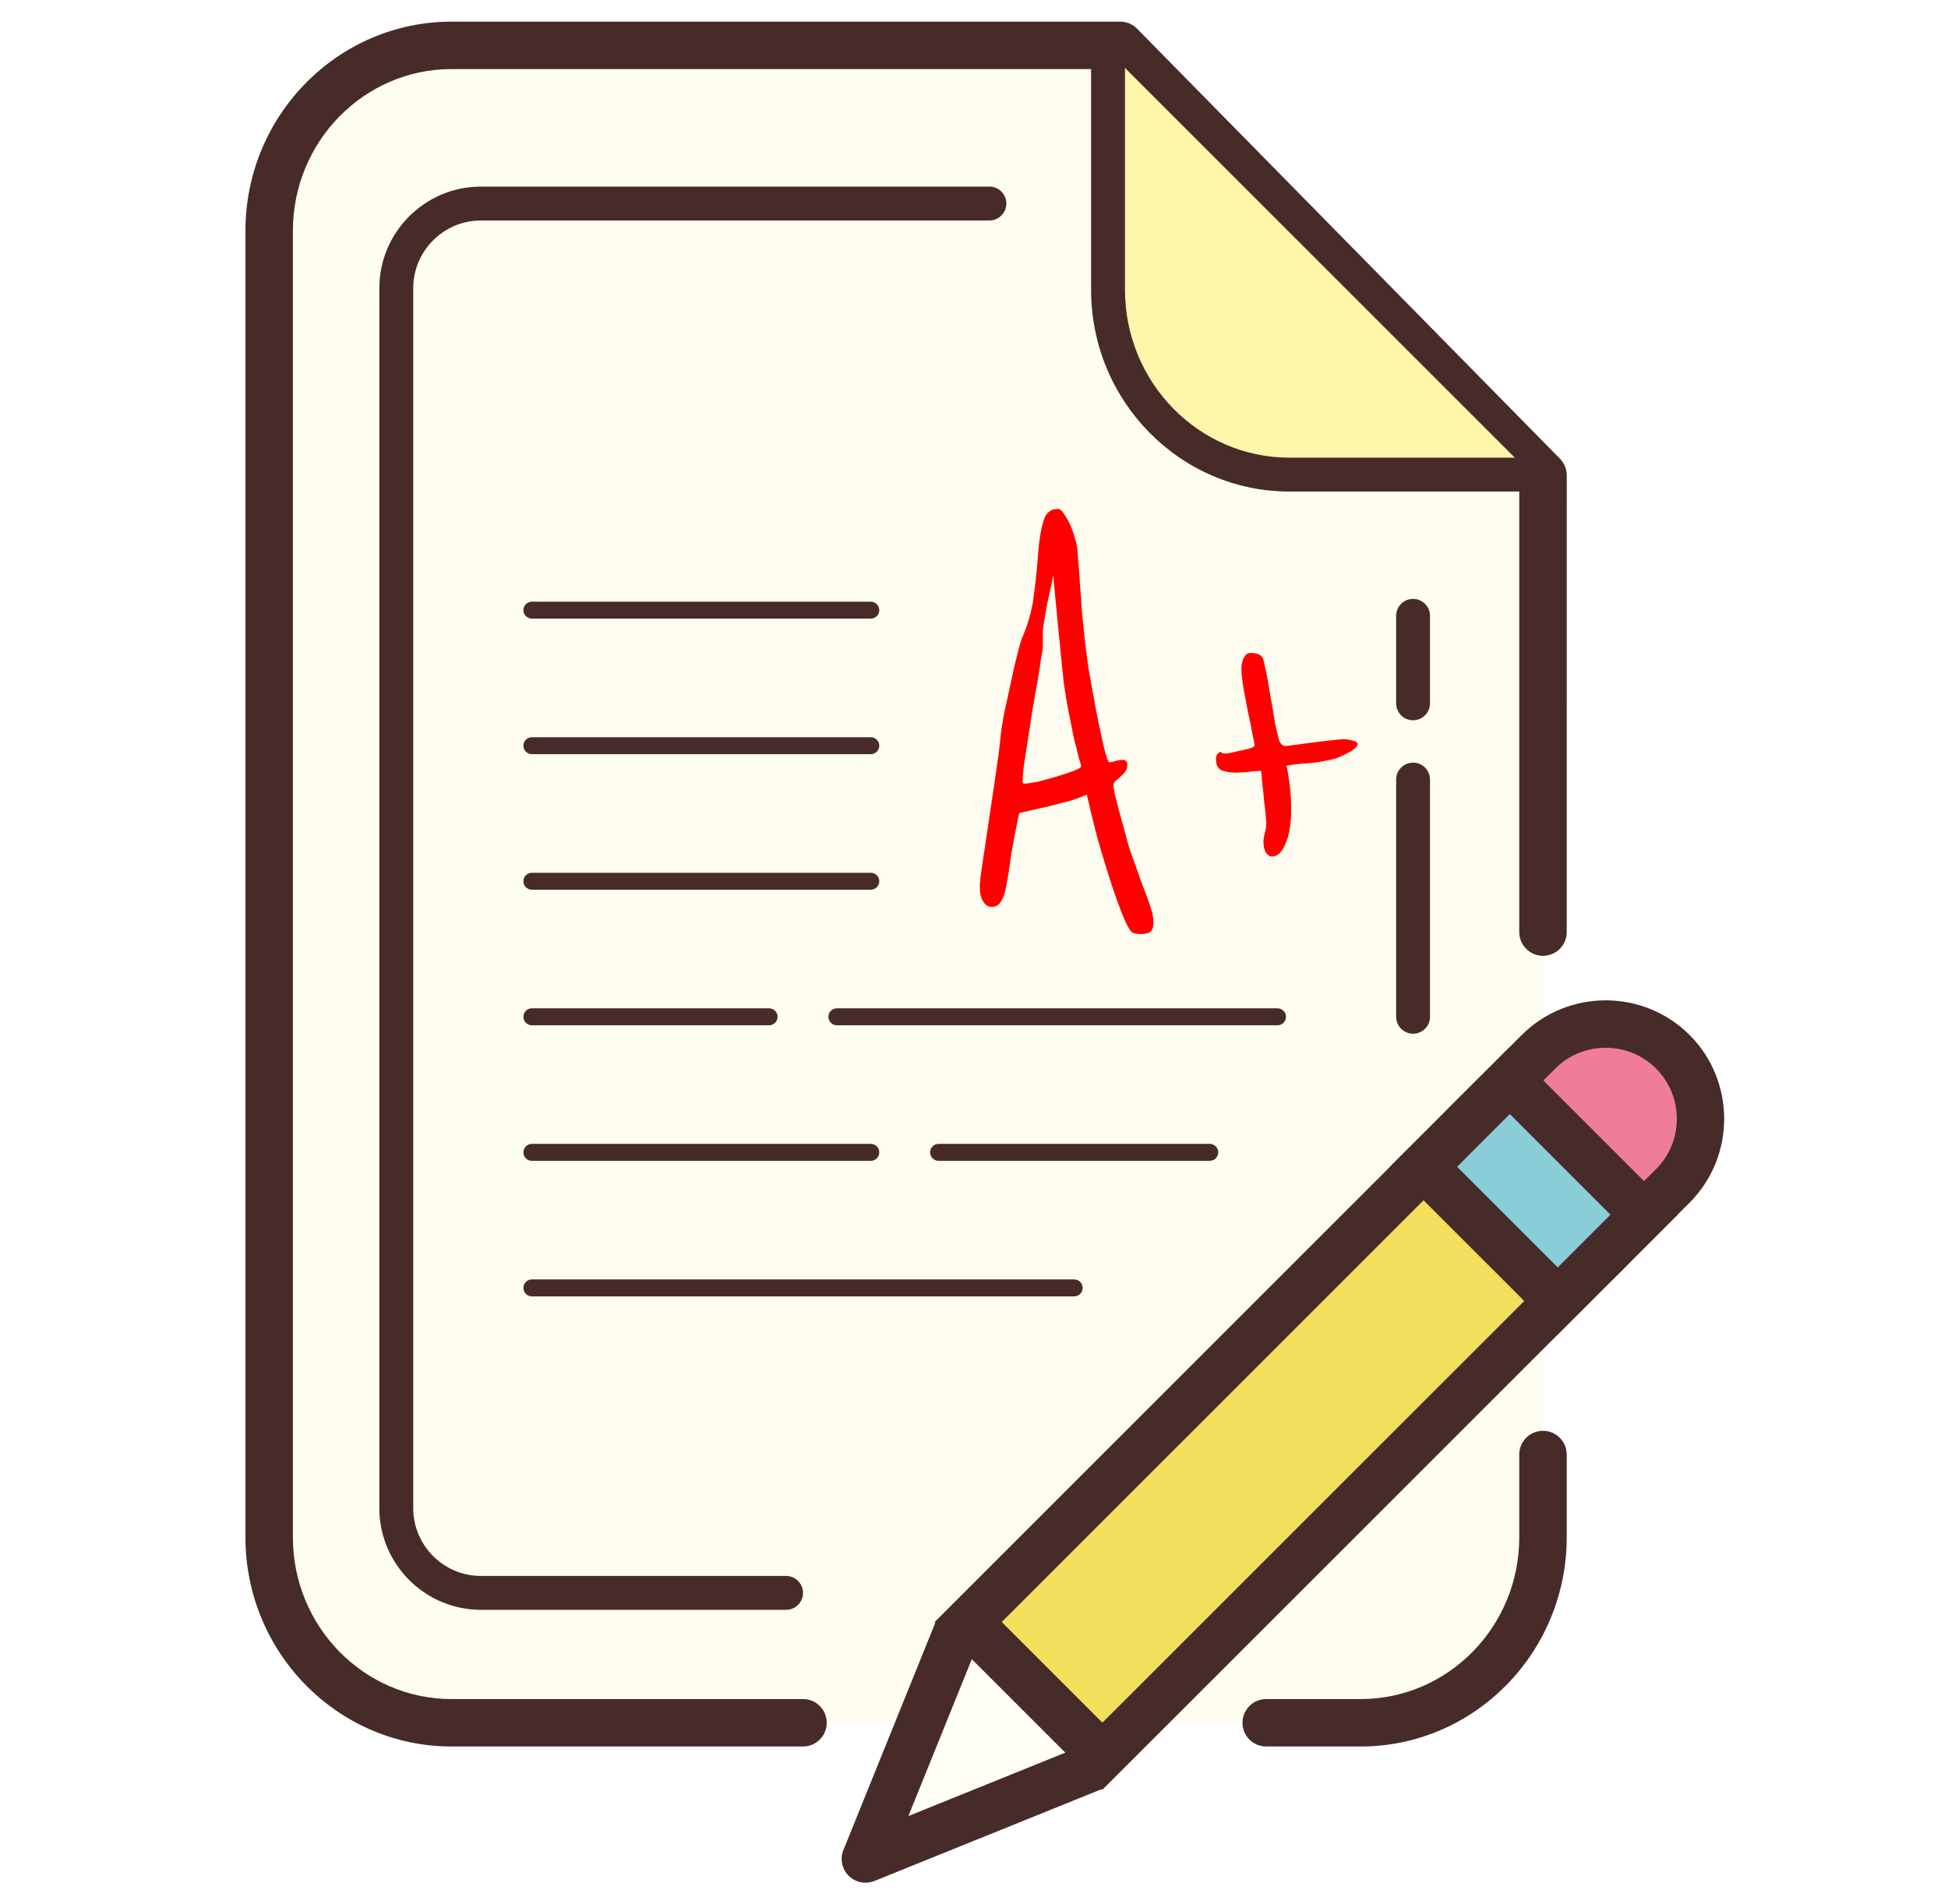 <svg width="45" height="44" viewBox="0 0 45 44" fill="none" xmlns="http://www.w3.org/2000/svg">
<path d="M35.644 10.982C31.846 7.119 29.675 4.912 25.876 1.049H16.8H12.408H11.042H10.43C8.113 1.049 6.218 2.976 6.218 5.332V35.521C6.218 37.878 8.113 39.804 10.43 39.804H18.549H23.182H29.25H31.431C33.748 39.804 35.644 37.876 35.644 35.521V33.607V27.278V21.536V10.982Z" fill="#FEFDEF"/>
<path d="M18.55 40.353H10.43C7.805 40.353 5.67 38.185 5.67 35.521V5.332C5.67 2.668 7.806 0.5 10.43 0.5H25.877C26.024 0.5 26.166 0.559 26.268 0.664L36.035 10.598C36.136 10.701 36.193 10.839 36.193 10.982L36.192 21.536C36.192 21.839 35.947 22.084 35.644 22.084C35.341 22.084 35.096 21.839 35.096 21.536V11.206L25.647 1.596H10.43C8.409 1.596 6.766 3.272 6.766 5.332V35.521C6.766 37.581 8.409 39.257 10.43 39.257H18.55C18.853 39.257 19.098 39.502 19.098 39.805C19.098 40.108 18.853 40.353 18.55 40.353ZM31.432 40.353H29.25C28.947 40.353 28.702 40.108 28.702 39.805C28.702 39.502 28.947 39.257 29.25 39.257H31.432C33.453 39.257 35.096 37.581 35.096 35.521V33.607C35.096 33.304 35.341 33.059 35.644 33.059C35.947 33.059 36.192 33.304 36.192 33.607V35.521C36.192 38.185 34.056 40.353 31.432 40.353Z" fill="#472B29"/>
<path d="M25.597 1.179V6.696C25.597 9.044 27.481 10.966 29.785 10.966H35.384" fill="#FEF6AA"/>
<path d="M35.383 11.357H29.784C27.259 11.357 25.205 9.266 25.205 6.696V1.179H25.988V6.696C25.988 8.834 27.691 10.574 29.784 10.574H35.383V11.357ZM18.158 37.195H11.112C9.817 37.195 8.763 36.141 8.763 34.846V6.659C8.763 5.364 9.817 4.311 11.112 4.311H22.856C23.072 4.311 23.247 4.486 23.247 4.702C23.247 4.918 23.072 5.094 22.856 5.094H11.112C10.248 5.094 9.546 5.796 9.546 6.659V34.846C9.546 35.71 10.248 36.412 11.112 36.412H18.158C18.374 36.412 18.55 36.587 18.55 36.803C18.55 37.02 18.374 37.195 18.158 37.195ZM32.643 23.884C32.427 23.884 32.252 23.709 32.252 23.493V18.012C32.252 17.796 32.427 17.621 32.643 17.621C32.859 17.621 33.034 17.796 33.034 18.012V23.493C33.034 23.709 32.859 23.884 32.643 23.884ZM32.643 16.642C32.427 16.642 32.252 16.467 32.252 16.251V14.228C32.252 14.012 32.427 13.837 32.643 13.837C32.859 13.837 33.034 14.012 33.034 14.228V16.251C33.034 16.467 32.859 16.642 32.643 16.642Z" fill="#472B29"/>
<path d="M20.116 14.293H12.287C12.178 14.293 12.091 14.206 12.091 14.098C12.091 13.989 12.178 13.902 12.287 13.902H20.116C20.224 13.902 20.312 13.989 20.312 14.098C20.312 14.206 20.224 14.293 20.116 14.293Z" fill="#472B29"/>
<path d="M20.116 17.425H12.287C12.178 17.425 12.091 17.337 12.091 17.229C12.091 17.121 12.178 17.034 12.287 17.034H20.116C20.224 17.034 20.312 17.121 20.312 17.229C20.312 17.337 20.224 17.425 20.116 17.425Z" fill="#472B29"/>
<path d="M20.116 20.557H12.287C12.178 20.557 12.091 20.469 12.091 20.361C12.091 20.253 12.178 20.166 12.287 20.166H20.116C20.224 20.166 20.312 20.253 20.312 20.361C20.312 20.469 20.224 20.557 20.116 20.557Z" fill="#472B29"/>
<path d="M17.767 23.689H12.287C12.178 23.689 12.091 23.601 12.091 23.493C12.091 23.385 12.178 23.297 12.287 23.297H17.767C17.875 23.297 17.963 23.385 17.963 23.493C17.963 23.601 17.875 23.689 17.767 23.689Z" fill="#472B29"/>
<path d="M20.116 26.821H12.287C12.178 26.821 12.091 26.733 12.091 26.625C12.091 26.517 12.178 26.429 12.287 26.429H20.116C20.224 26.429 20.312 26.517 20.312 26.625C20.312 26.733 20.224 26.821 20.116 26.821Z" fill="#472B29"/>
<path d="M24.814 29.953H12.287C12.178 29.953 12.091 29.865 12.091 29.757C12.091 29.649 12.178 29.561 12.287 29.561H24.814C24.922 29.561 25.01 29.649 25.01 29.757C25.01 29.865 24.922 29.953 24.814 29.953Z" fill="#472B29"/>
<path d="M29.511 23.689H19.332C19.224 23.689 19.137 23.601 19.137 23.493C19.137 23.385 19.224 23.297 19.332 23.297H29.511C29.619 23.297 29.707 23.385 29.707 23.493C29.707 23.601 29.619 23.689 29.511 23.689Z" fill="#472B29"/>
<path d="M27.946 26.821H21.682C21.574 26.821 21.486 26.733 21.486 26.625C21.486 26.517 21.574 26.429 21.682 26.429H27.946C28.054 26.429 28.142 26.517 28.142 26.625C28.142 26.733 28.054 26.821 27.946 26.821Z" fill="#472B29"/>
<path d="M22.126 37.667L19.991 42.951L25.275 40.816" fill="#FFFEF4"/>
<path d="M19.991 43.5C19.849 43.5 19.709 43.444 19.604 43.339C19.448 43.184 19.401 42.95 19.483 42.746L21.619 37.462L22.636 37.873L20.984 41.96L25.071 40.308L25.482 41.325L20.197 43.461C20.13 43.486 20.06 43.5 19.991 43.5Z" fill="#472B29"/>
<path d="M35.432 29.701C34.844 29.701 34.293 29.474 33.882 29.062C33.026 28.207 33.026 26.817 33.882 25.962L35.543 24.301C35.955 23.889 36.505 23.662 37.092 23.662C37.68 23.662 38.231 23.889 38.643 24.301C39.054 24.713 39.282 25.263 39.282 25.851C39.282 26.439 39.054 26.989 38.643 27.4L36.982 29.061C36.57 29.474 36.02 29.701 35.432 29.701Z" fill="#EF7D99"/>
<path d="M37.092 24.209C37.534 24.209 37.946 24.379 38.255 24.688C38.896 25.329 38.896 26.372 38.255 27.013L36.594 28.674C36.286 28.982 35.873 29.152 35.431 29.152C34.99 29.152 34.577 28.982 34.269 28.674C33.627 28.033 33.627 26.99 34.269 26.349L35.929 24.688C36.238 24.379 36.651 24.209 37.092 24.209ZM37.092 23.113C36.39 23.113 35.687 23.38 35.154 23.913L33.493 25.573C32.428 26.639 32.428 28.383 33.493 29.449C34.027 29.981 34.729 30.248 35.431 30.248C36.134 30.248 36.836 29.982 37.369 29.449L39.03 27.788C40.096 26.723 40.096 24.978 39.03 23.913C38.497 23.38 37.794 23.113 37.092 23.113Z" fill="#472B29"/>
<path d="M22.365 37.477L33.77 26.072L36.87 29.172L25.466 40.578L22.365 37.477Z" fill="#F2DF5E"/>
<path d="M33.771 26.847L36.097 29.173L25.466 39.802L23.141 37.477L33.771 26.847ZM33.771 25.297L21.591 37.477L25.466 41.352L37.646 29.173L33.771 25.297Z" fill="#472B29"/>
<path d="M32.883 26.954L34.876 24.961L37.976 28.062L35.983 30.055L32.883 26.954Z" fill="#88CDD7"/>
<path d="M34.878 25.74L37.203 28.066L35.985 29.284L33.66 26.959L34.878 25.74ZM34.878 24.19L32.109 26.958L35.985 30.833L38.754 28.065L34.878 24.19Z" fill="#472B29"/>
<path d="M26.63 21.166C26.639 21.202 26.643 21.233 26.643 21.26C26.643 21.296 26.643 21.322 26.643 21.34C26.643 21.429 26.621 21.492 26.576 21.527C26.541 21.563 26.465 21.581 26.349 21.581C26.242 21.581 26.171 21.563 26.135 21.527C26.082 21.474 26.011 21.336 25.921 21.113C25.832 20.89 25.739 20.627 25.641 20.324C25.543 20.021 25.445 19.696 25.347 19.349C25.258 19.001 25.177 18.672 25.106 18.36C25.008 18.404 24.875 18.453 24.705 18.507C24.536 18.551 24.362 18.596 24.184 18.64C23.979 18.685 23.765 18.734 23.543 18.788C23.462 19.171 23.4 19.5 23.355 19.776C23.32 20.044 23.284 20.267 23.249 20.445C23.222 20.614 23.182 20.739 23.128 20.819C23.084 20.908 23.008 20.953 22.901 20.953C22.83 20.953 22.767 20.912 22.714 20.832C22.66 20.752 22.634 20.632 22.634 20.471C22.634 20.391 22.656 20.204 22.701 19.91C22.745 19.616 22.794 19.291 22.848 18.934C22.901 18.569 22.954 18.208 23.008 17.852C23.061 17.496 23.097 17.215 23.115 17.01C23.124 16.903 23.151 16.729 23.195 16.489C23.249 16.248 23.302 16.003 23.355 15.754C23.409 15.495 23.462 15.264 23.516 15.059C23.569 14.854 23.605 14.738 23.623 14.711C23.765 14.382 23.854 14.043 23.89 13.696C23.935 13.348 23.966 13.032 23.984 12.747C24.01 12.453 24.05 12.217 24.104 12.039C24.157 11.851 24.269 11.758 24.438 11.758C24.483 11.758 24.527 11.793 24.572 11.865C24.625 11.936 24.674 12.021 24.719 12.119C24.763 12.217 24.799 12.315 24.826 12.413C24.852 12.502 24.87 12.573 24.879 12.627C24.888 12.68 24.897 12.787 24.906 12.947C24.924 13.108 24.937 13.286 24.946 13.482C24.964 13.669 24.977 13.856 24.986 14.043C25.004 14.221 25.017 14.359 25.026 14.457C25.053 14.751 25.093 15.081 25.146 15.446C25.209 15.812 25.271 16.155 25.333 16.476C25.396 16.796 25.454 17.068 25.507 17.291C25.561 17.505 25.601 17.611 25.627 17.611C25.663 17.611 25.708 17.602 25.761 17.585C25.823 17.567 25.881 17.558 25.935 17.558C26.006 17.558 26.042 17.594 26.042 17.665C26.042 17.736 26.024 17.794 25.988 17.839C25.953 17.883 25.913 17.923 25.868 17.959C25.832 17.994 25.797 18.026 25.761 18.052C25.734 18.079 25.721 18.11 25.721 18.146C25.721 18.217 25.761 18.4 25.841 18.694L26.055 19.482C26.073 19.554 26.113 19.674 26.175 19.843C26.238 20.013 26.3 20.191 26.363 20.378C26.434 20.556 26.496 20.721 26.55 20.872C26.603 21.033 26.63 21.131 26.63 21.166ZM23.663 18.106C23.716 18.106 23.814 18.093 23.957 18.066C24.099 18.03 24.246 17.99 24.398 17.945C24.549 17.901 24.683 17.856 24.799 17.812C24.915 17.767 24.973 17.732 24.973 17.705C24.973 17.678 24.955 17.611 24.919 17.505C24.892 17.389 24.857 17.246 24.812 17.077C24.777 16.899 24.736 16.698 24.692 16.476C24.647 16.253 24.607 16.017 24.572 15.767C24.554 15.607 24.532 15.389 24.505 15.112C24.478 14.836 24.451 14.564 24.425 14.297C24.398 14.021 24.376 13.785 24.358 13.589C24.34 13.393 24.331 13.295 24.331 13.295C24.331 13.295 24.318 13.361 24.291 13.495C24.264 13.62 24.233 13.762 24.197 13.923C24.171 14.074 24.144 14.221 24.117 14.364C24.099 14.498 24.09 14.573 24.09 14.591V14.965C24.09 14.983 24.077 15.063 24.05 15.206C24.033 15.339 24.006 15.513 23.97 15.727C23.935 15.932 23.895 16.159 23.85 16.409C23.814 16.649 23.779 16.881 23.743 17.104C23.707 17.326 23.676 17.527 23.649 17.705C23.632 17.874 23.623 17.99 23.623 18.052C23.623 18.088 23.636 18.106 23.663 18.106Z" fill="#FF0000"/>
<path d="M31.364 17.197C31.364 17.224 31.337 17.259 31.284 17.304C31.239 17.34 31.181 17.375 31.11 17.411C31.039 17.447 30.959 17.482 30.87 17.518C30.789 17.545 30.714 17.562 30.642 17.571C30.491 17.607 30.335 17.629 30.175 17.638C30.014 17.647 29.863 17.665 29.72 17.692C29.791 18.03 29.827 18.364 29.827 18.694C29.827 19.032 29.783 19.3 29.694 19.496C29.613 19.692 29.511 19.79 29.386 19.79C29.333 19.79 29.284 19.759 29.239 19.696C29.203 19.625 29.186 19.536 29.186 19.429C29.186 19.402 29.195 19.349 29.212 19.269C29.239 19.18 29.253 19.095 29.253 19.015C29.253 18.997 29.248 18.939 29.239 18.841C29.23 18.734 29.217 18.618 29.199 18.494C29.19 18.36 29.177 18.231 29.159 18.106C29.15 17.972 29.141 17.874 29.132 17.812C29.043 17.812 28.932 17.821 28.798 17.839C28.665 17.848 28.584 17.852 28.558 17.852C28.433 17.852 28.322 17.834 28.224 17.799C28.134 17.763 28.09 17.674 28.09 17.531C28.09 17.451 28.125 17.398 28.197 17.371C28.224 17.398 28.255 17.411 28.29 17.411C28.299 17.411 28.339 17.407 28.411 17.398C28.491 17.38 28.571 17.362 28.651 17.344C28.74 17.326 28.816 17.308 28.878 17.291C28.95 17.264 28.985 17.242 28.985 17.224C28.985 17.206 28.967 17.117 28.932 16.957C28.905 16.796 28.869 16.622 28.825 16.435C28.789 16.239 28.754 16.048 28.718 15.861C28.691 15.674 28.678 15.544 28.678 15.473C28.678 15.464 28.678 15.438 28.678 15.393C28.687 15.348 28.696 15.304 28.705 15.259C28.722 15.215 28.745 15.175 28.771 15.139C28.798 15.103 28.838 15.086 28.892 15.086C29.061 15.086 29.159 15.139 29.186 15.246C29.257 15.549 29.31 15.825 29.346 16.075C29.391 16.315 29.426 16.524 29.453 16.703C29.489 16.872 29.52 17.006 29.547 17.104C29.582 17.193 29.636 17.237 29.707 17.237C29.921 17.21 30.121 17.184 30.308 17.157C30.46 17.139 30.611 17.121 30.763 17.104C30.914 17.086 31.012 17.077 31.057 17.077C31.075 17.077 31.128 17.086 31.217 17.104C31.315 17.121 31.364 17.153 31.364 17.197Z" fill="#FF0000"/>
</svg>
